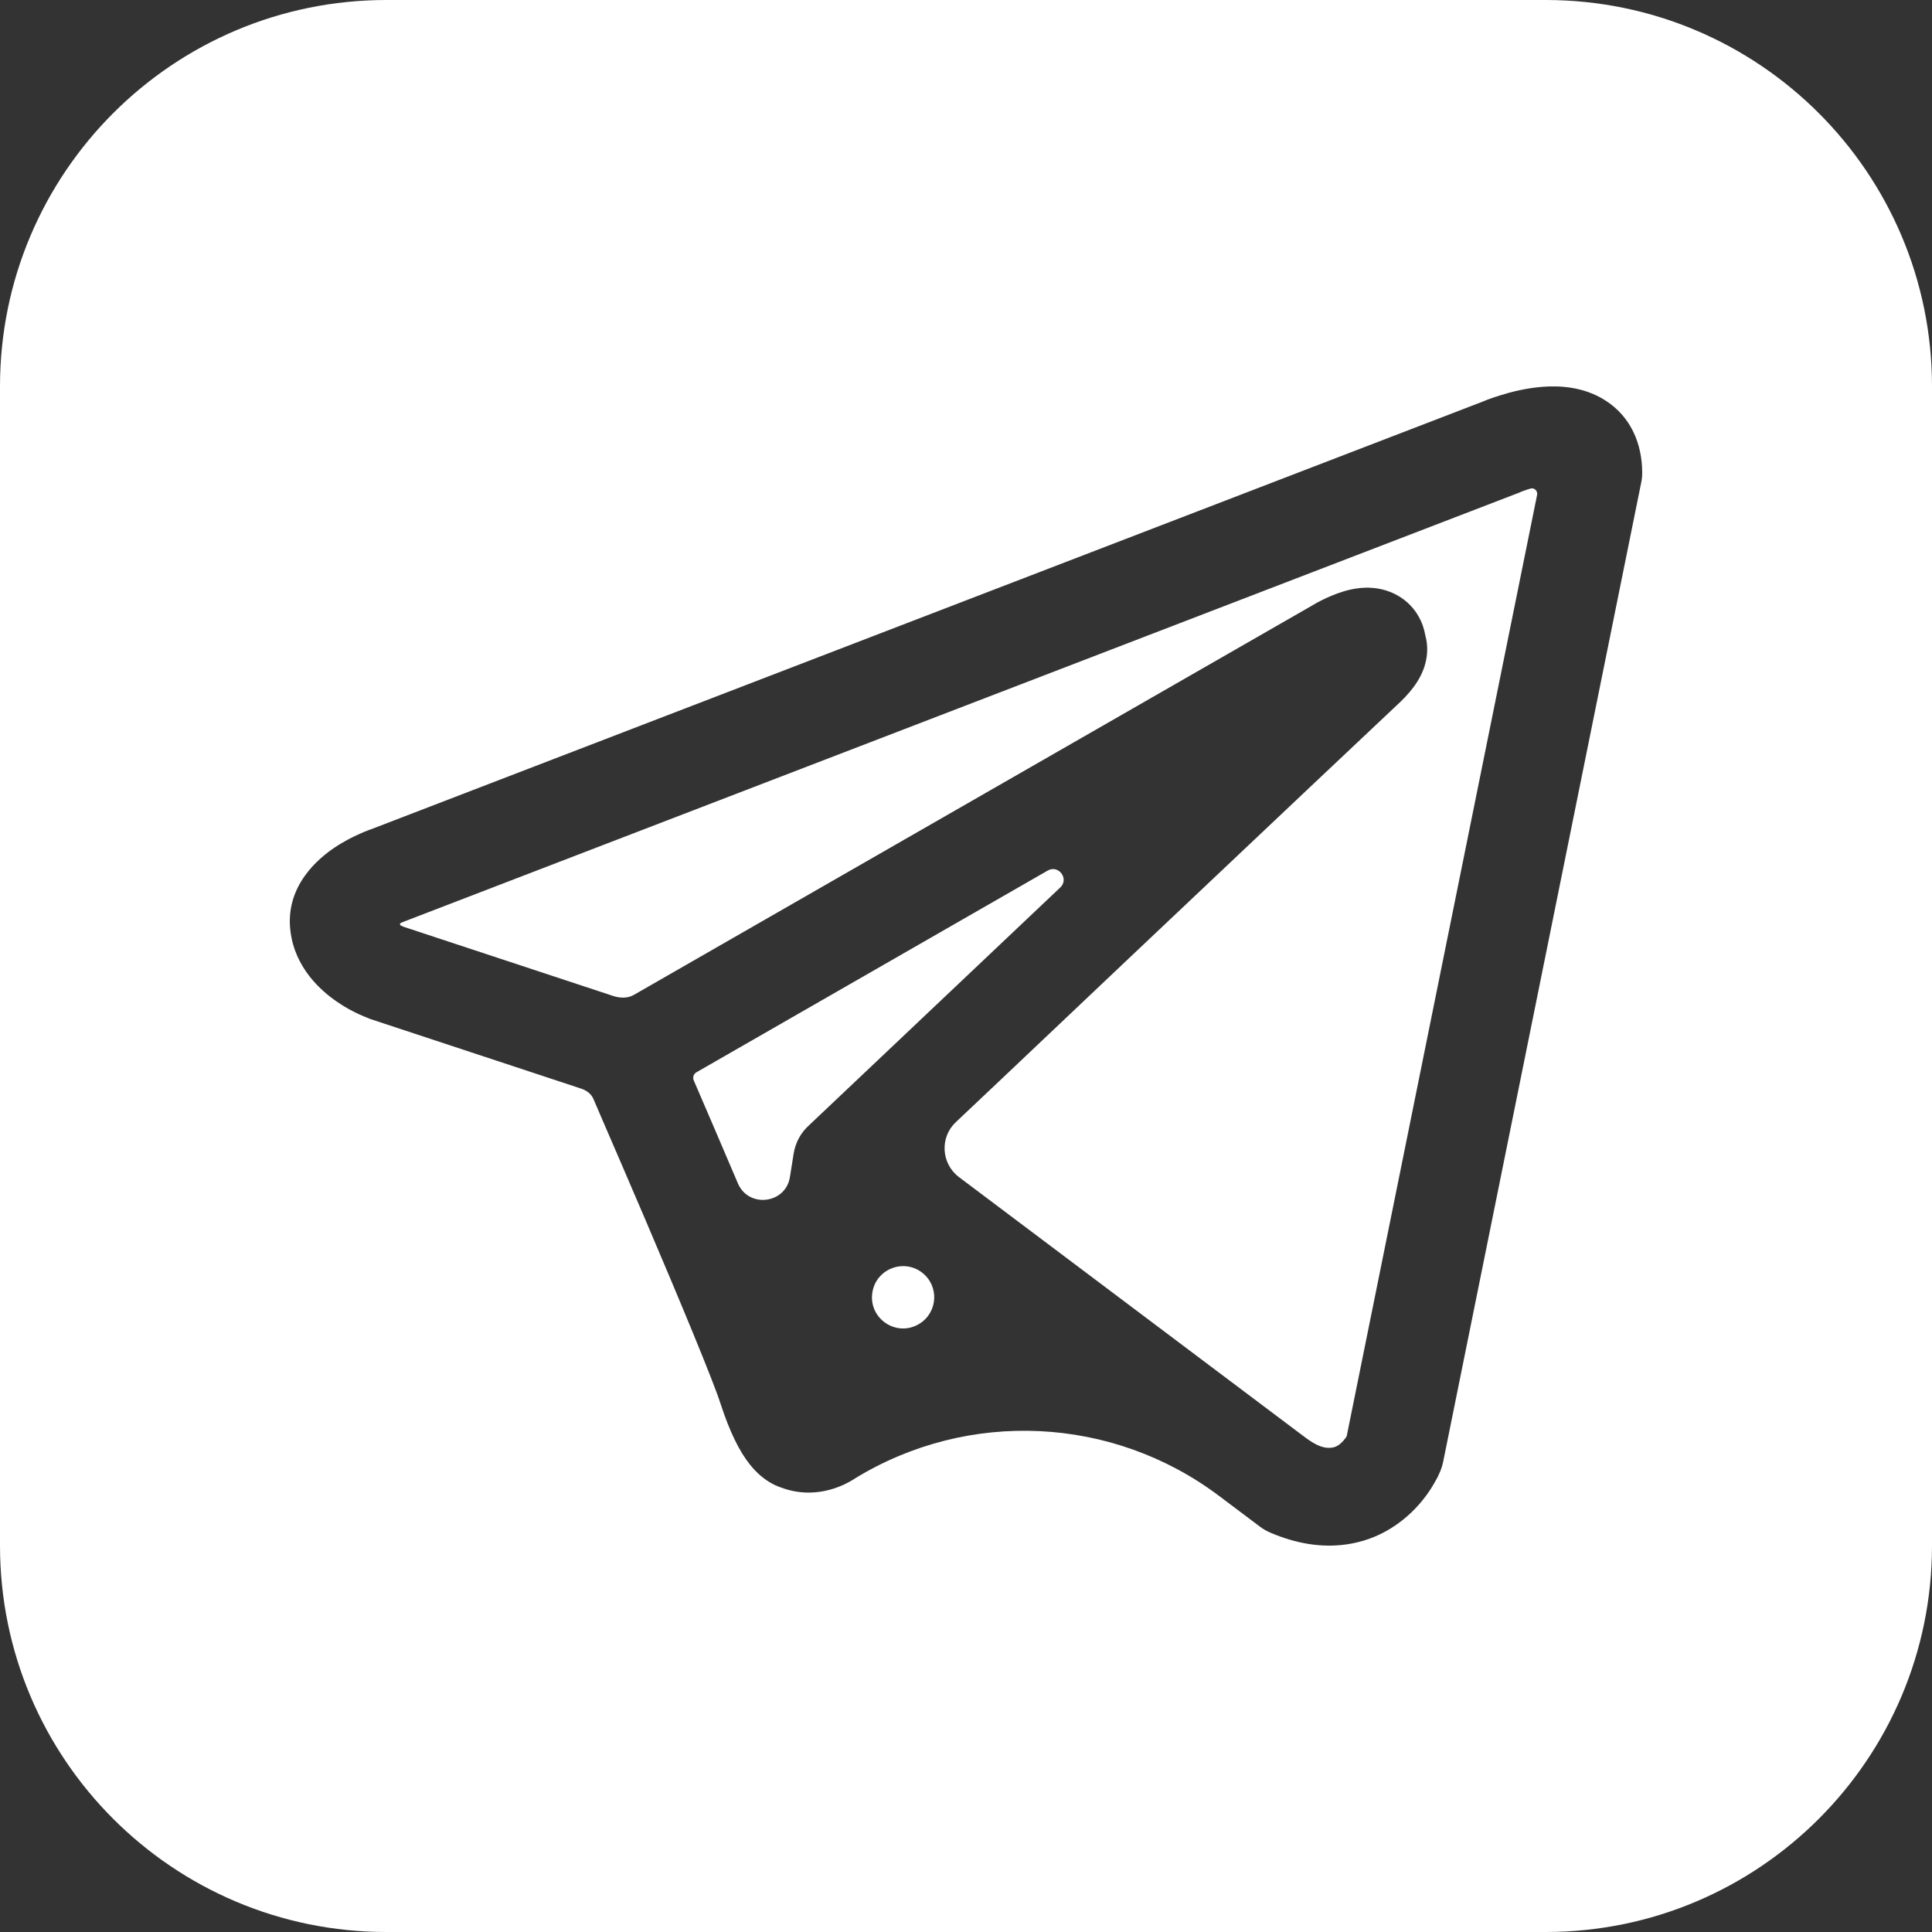<?xml version="1.0" encoding="UTF-8"?> <svg xmlns="http://www.w3.org/2000/svg" width="20" height="20" viewBox="0 0 20 20" fill="none"><rect x="0" y="0" width="20" height="20" fill="#333333" stroke="none"/> <path fill-rule="evenodd" clip-rule="evenodd" d="M20 4C20 1.791 18.209 0 16 0H4C1.791 0 0 1.791 0 4V16C0 18.209 1.791 20 4 20H16C18.209 20 20 18.209 20 16V4ZM6.143 11.376C6.12 11.322 6.07 11.287 6.015 11.269L3.834 10.549L3.828 10.546L3.822 10.544C3.794 10.533 3.741 10.511 3.715 10.499C3.653 10.47 3.569 10.427 3.481 10.365C3.32 10.253 3.055 10.021 3.007 9.642C2.946 9.167 3.306 8.88 3.462 8.775C3.56 8.709 3.655 8.662 3.723 8.632C3.758 8.616 3.788 8.604 3.81 8.596C3.822 8.591 3.831 8.588 3.838 8.585L3.84 8.585L15.342 4.16L15.35 4.157C15.36 4.152 15.374 4.147 15.391 4.14C15.425 4.127 15.472 4.11 15.529 4.093C15.636 4.059 15.797 4.017 15.972 4.004C16.133 3.992 16.388 3.998 16.618 4.145C16.886 4.316 17 4.599 17 4.895C17 4.929 16.997 4.962 16.99 4.994L14.939 15.135C14.933 15.165 14.924 15.195 14.912 15.224L14.912 15.225L14.911 15.227L14.91 15.229L14.908 15.235L14.901 15.249C14.896 15.261 14.89 15.275 14.882 15.291C14.865 15.323 14.842 15.365 14.812 15.412C14.752 15.505 14.655 15.63 14.513 15.741C14.368 15.855 14.174 15.956 13.928 15.989C13.682 16.022 13.421 15.982 13.151 15.866C13.113 15.85 13.076 15.829 13.043 15.804L12.619 15.485C11.519 14.658 10.026 14.586 8.852 15.304L8.849 15.306C8.835 15.315 8.819 15.325 8.799 15.336C8.76 15.358 8.706 15.385 8.639 15.407C8.513 15.449 8.312 15.483 8.092 15.401L8.086 15.399C8.044 15.385 8.003 15.366 7.964 15.342C7.887 15.295 7.821 15.233 7.764 15.162C7.654 15.025 7.554 14.823 7.458 14.528C7.381 14.288 7.033 13.452 6.687 12.641C6.517 12.244 6.353 11.862 6.231 11.581L6.143 11.376ZM15.743 5.093L15.745 5.092L15.746 5.091C15.749 5.09 15.755 5.088 15.764 5.084C15.782 5.077 15.809 5.068 15.842 5.058C15.882 5.045 15.92 5.081 15.912 5.123L13.941 14.867C13.941 14.868 13.94 14.869 13.94 14.87C13.921 14.899 13.897 14.928 13.868 14.951C13.843 14.97 13.819 14.982 13.788 14.986C13.672 15.002 13.568 14.923 13.474 14.852L9.927 12.185C9.743 12.046 9.727 11.775 9.894 11.617C10.032 11.487 10.183 11.344 10.343 11.193C10.75 10.807 11.22 10.363 11.692 9.915C13.013 8.666 14.352 7.4 14.455 7.305C14.576 7.194 14.709 7.05 14.756 6.864C14.778 6.778 14.783 6.679 14.755 6.578C14.744 6.514 14.722 6.444 14.681 6.374C14.599 6.234 14.472 6.151 14.35 6.113C14.151 6.051 13.968 6.104 13.906 6.123C13.817 6.15 13.737 6.186 13.688 6.211C13.661 6.224 13.639 6.236 13.623 6.245L13.602 6.257L13.596 6.261L6.56 10.3C6.495 10.337 6.415 10.333 6.344 10.309L4.181 9.595C4.177 9.593 4.169 9.59 4.158 9.585C4.155 9.584 4.152 9.582 4.149 9.581C4.137 9.575 4.138 9.559 4.15 9.554C4.165 9.547 4.178 9.542 4.185 9.539L4.191 9.537C4.197 9.535 4.203 9.532 4.209 9.53L15.726 5.1C15.732 5.097 15.737 5.095 15.743 5.093ZM9.031 13.378C9.069 13.139 9.349 13.026 9.543 13.172C9.724 13.309 9.711 13.585 9.517 13.704C9.282 13.848 8.987 13.65 9.031 13.378ZM9.178 10.889L8.376 11.648C8.293 11.722 8.235 11.824 8.216 11.941L8.177 12.186C8.132 12.463 7.75 12.509 7.639 12.251C7.469 11.851 7.304 11.468 7.182 11.185C7.168 11.154 7.18 11.117 7.21 11.1L10.846 9.012C10.958 8.948 11.07 9.098 10.976 9.187L9.178 10.889Z" fill="white"></path> </svg> 